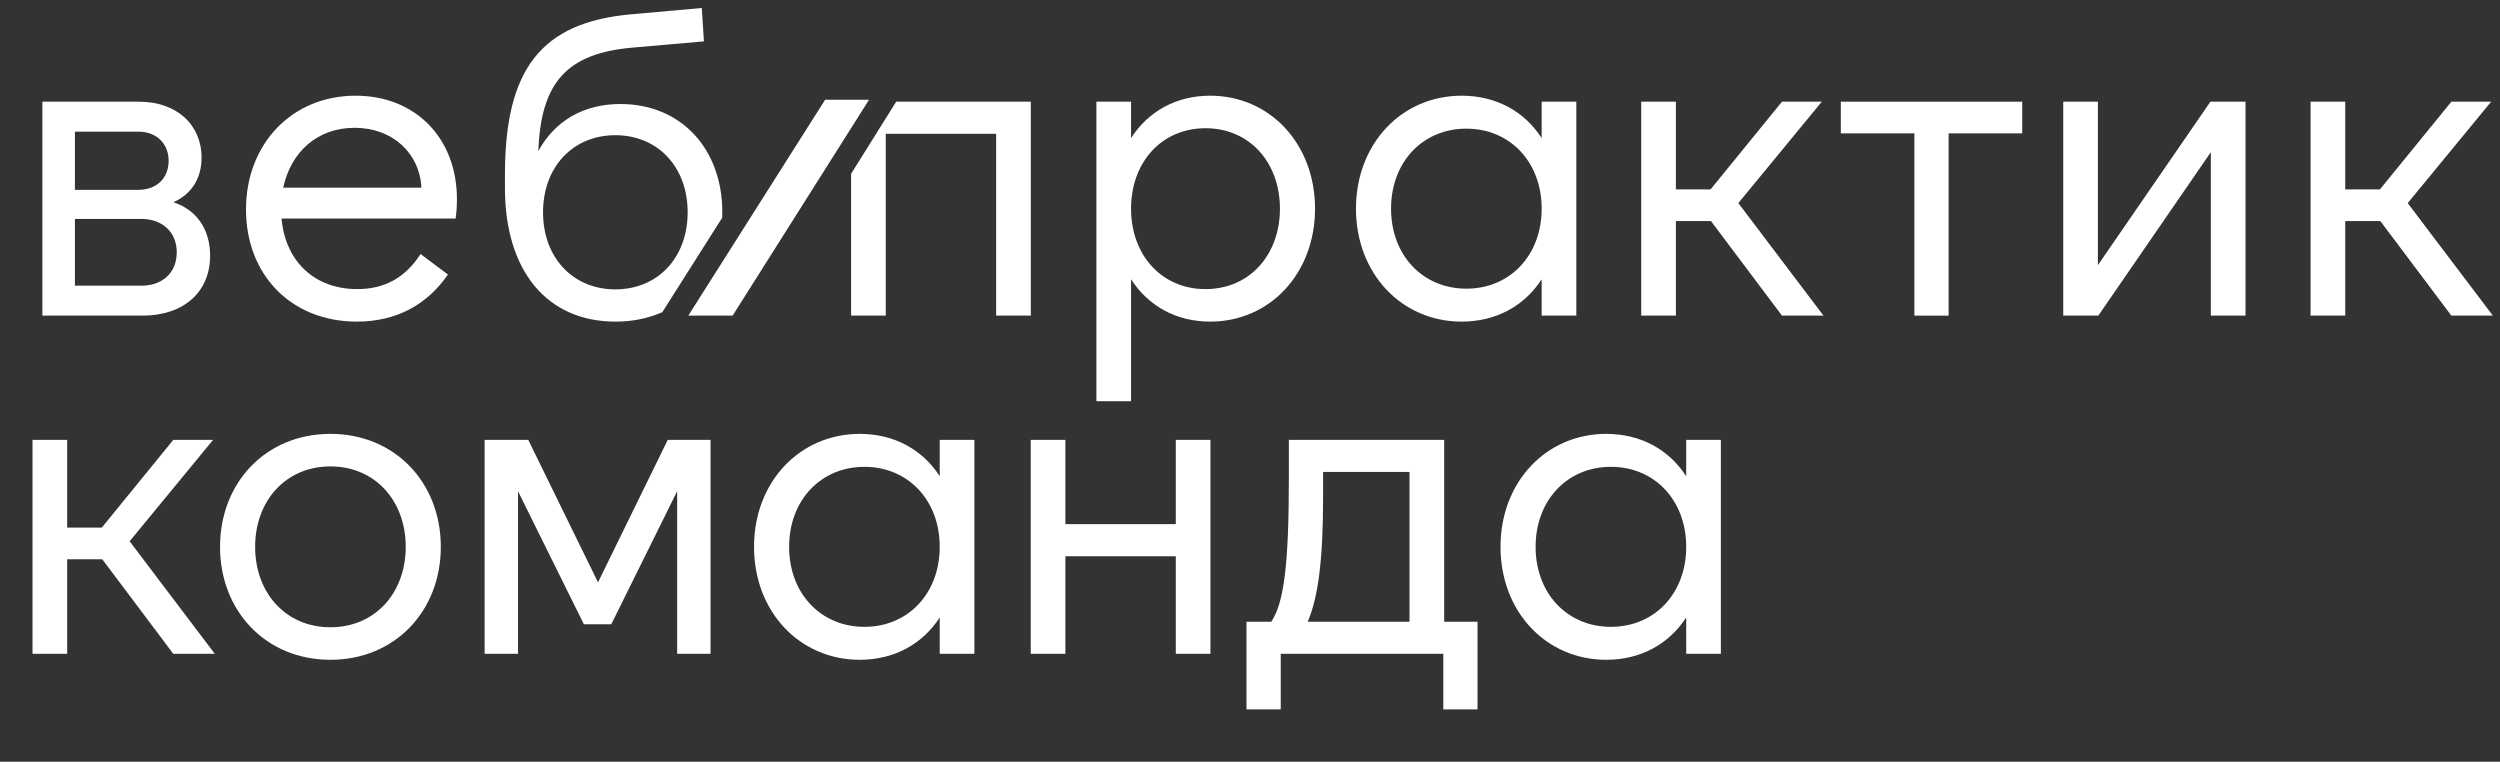 <svg width="256" height="78" viewBox="0 0 256 78" fill="none" xmlns="http://www.w3.org/2000/svg">
<rect x="0" y="0" width="256" height="78" fill="#333333" stroke="none"/>
<path d="M251.019 32.32L243.746 22.637H240.153V32.32H236.604V10.414H240.153V19.395H243.702L251.019 10.414H255.093L246.55 20.797L255.269 32.32H251.019Z" fill="white"/>
<path d="M211.275 10.414H214.824V27.15L226.346 10.414H229.939V32.32H226.39V15.584L214.868 32.32H211.275V10.414Z" fill="white"/>
<path d="M188.499 10.414H207.075V13.656H199.539V32.32H196.034V13.656H188.499V10.414Z" fill="white"/>
<path d="M182.475 32.32L175.202 22.637H171.61V32.32H168.061V10.414H171.61V19.395H175.159L182.475 10.414H186.55L178.006 20.797L186.725 32.32H182.475Z" fill="white"/>
<path d="M150.155 29.56C154.624 29.56 157.866 26.142 157.866 21.367C157.866 16.591 154.624 13.174 150.155 13.174C145.686 13.174 142.444 16.591 142.444 21.367C142.444 26.142 145.686 29.56 150.155 29.56ZM149.673 32.933C143.539 32.933 138.851 28.026 138.851 21.367C138.851 14.707 143.539 9.8 149.673 9.8C153.222 9.8 156.113 11.421 157.866 14.138V10.414H161.415V32.32H157.866V28.596C156.113 31.312 153.222 32.933 149.673 32.933Z" fill="white"/>
<path d="M123.443 29.604C127.955 29.604 131.066 26.099 131.066 21.367C131.066 16.635 127.955 13.13 123.443 13.13C118.93 13.13 115.819 16.635 115.819 21.367C115.819 26.099 118.93 29.604 123.443 29.604ZM123.925 32.933C120.42 32.933 117.572 31.312 115.819 28.596V41.083H112.271V10.414H115.819V14.138C117.572 11.421 120.42 9.8 123.925 9.8C130.015 9.8 134.659 14.707 134.659 21.367C134.659 28.026 130.015 32.933 123.925 32.933Z" fill="white"/>
<path d="M105.555 32.32V10.414H91.77L87.154 17.791V32.32H90.703V13.7H102.006V32.32H105.555Z" fill="white"/>
<path d="M29.002 19.22H43.154C42.978 15.671 40.174 13.086 36.319 13.086C32.507 13.086 29.791 15.54 29.002 19.22ZM36.538 32.933C29.791 32.933 25.19 28.114 25.19 21.454C25.19 14.707 29.922 9.8 36.407 9.8C42.54 9.8 46.79 14.138 46.79 20.403C46.79 21.06 46.746 21.717 46.659 22.375H28.827C29.221 26.756 32.2 29.604 36.582 29.604C39.342 29.604 41.489 28.465 43.066 26.011L45.87 28.114C43.679 31.268 40.525 32.933 36.538 32.933Z" fill="white"/>
<path d="M7.671 22.418V29.253H14.506C16.521 29.253 18.099 28.026 18.099 25.836C18.099 23.689 16.521 22.418 14.506 22.418H7.671ZM7.671 13.481V19.439H14.155C16.083 19.439 17.266 18.212 17.266 16.46C17.266 14.751 16.083 13.481 14.155 13.481H7.671ZM14.594 32.32H4.341V10.414H14.243C18.055 10.414 20.64 12.736 20.64 16.153C20.64 18.344 19.544 19.921 17.748 20.71C20.07 21.454 21.516 23.426 21.516 26.186C21.516 29.91 18.799 32.32 14.594 32.32Z" fill="white"/>
<path d="M88.989 10.216H84.493L70.481 32.32H75.02L88.989 10.216Z" fill="white"/>
<path d="M73.965 21.738C73.965 15.21 69.714 10.651 63.536 10.651C59.767 10.651 56.826 12.36 55.125 15.47C55.386 8.366 58.105 5.437 64.851 4.868L72.082 4.237L71.861 0.819L64.543 1.474C55.429 2.307 51.707 7.083 51.707 17.862V19.264C51.707 27.718 56.002 32.932 63.011 32.932C64.663 32.949 66.301 32.621 67.819 31.969L73.953 22.295C73.961 22.105 73.965 21.912 73.965 21.738ZM63.011 29.632C58.67 29.632 55.607 26.388 55.607 21.738C55.607 17.089 58.674 13.844 63.011 13.844C67.349 13.844 70.416 17.085 70.416 21.738C70.416 26.392 67.349 29.632 63.011 29.632Z" fill="white"/>
<path d="M17.744 66.949L10.471 57.266H6.879V66.949H3.33V45.043H6.879V54.024H10.427L17.744 45.043H21.819L13.275 55.426L21.994 66.949H17.744ZM33.836 67.562C27.22 67.562 22.532 62.568 22.532 55.996C22.532 49.424 27.22 44.429 33.836 44.429C40.451 44.429 45.139 49.424 45.139 55.996C45.139 62.568 40.451 67.562 33.836 67.562ZM33.836 64.233C38.392 64.233 41.547 60.727 41.547 55.996C41.547 51.264 38.392 47.759 33.836 47.759C29.279 47.759 26.125 51.264 26.125 55.996C26.125 60.727 29.279 64.233 33.836 64.233ZM54.094 45.043L61.236 59.632L68.377 45.043H72.759V66.949H69.341V50.3L62.594 63.926H59.79L53.043 50.3V66.949H49.626V45.043H54.094ZM88.517 64.189C92.986 64.189 96.228 60.771 96.228 55.996C96.228 51.22 92.986 47.803 88.517 47.803C84.049 47.803 80.806 51.22 80.806 55.996C80.806 60.771 84.049 64.189 88.517 64.189ZM88.036 67.562C81.902 67.562 77.214 62.655 77.214 55.996C77.214 49.336 81.902 44.429 88.036 44.429C91.584 44.429 94.476 46.05 96.228 48.767V45.043H99.777V66.949H96.228V63.225C94.476 65.941 91.584 67.562 88.036 67.562ZM120.401 45.043H123.95V66.949H120.401V56.96H109.097V66.949H105.548V45.043H109.097V53.674H120.401V45.043ZM133.907 63.663H144.334V48.328H135.484V50.826C135.484 57.266 135.002 61.122 133.907 63.663ZM131.147 72.644H127.641V63.663H130.183C131.453 61.735 131.979 58.011 131.979 48.942V45.043H147.883V63.663H151.3V72.644H147.795V66.949H131.147V72.644ZM164.957 64.189C169.426 64.189 172.668 60.771 172.668 55.996C172.668 51.22 169.426 47.803 164.957 47.803C160.488 47.803 157.246 51.22 157.246 55.996C157.246 60.771 160.488 64.189 164.957 64.189ZM164.475 67.562C158.341 67.562 153.653 62.655 153.653 55.996C153.653 49.336 158.341 44.429 164.475 44.429C168.024 44.429 170.915 46.05 172.668 48.767V45.043H176.217V66.949H172.668V63.225C170.915 65.941 168.024 67.562 164.475 67.562Z" fill="white"/>
</svg>
